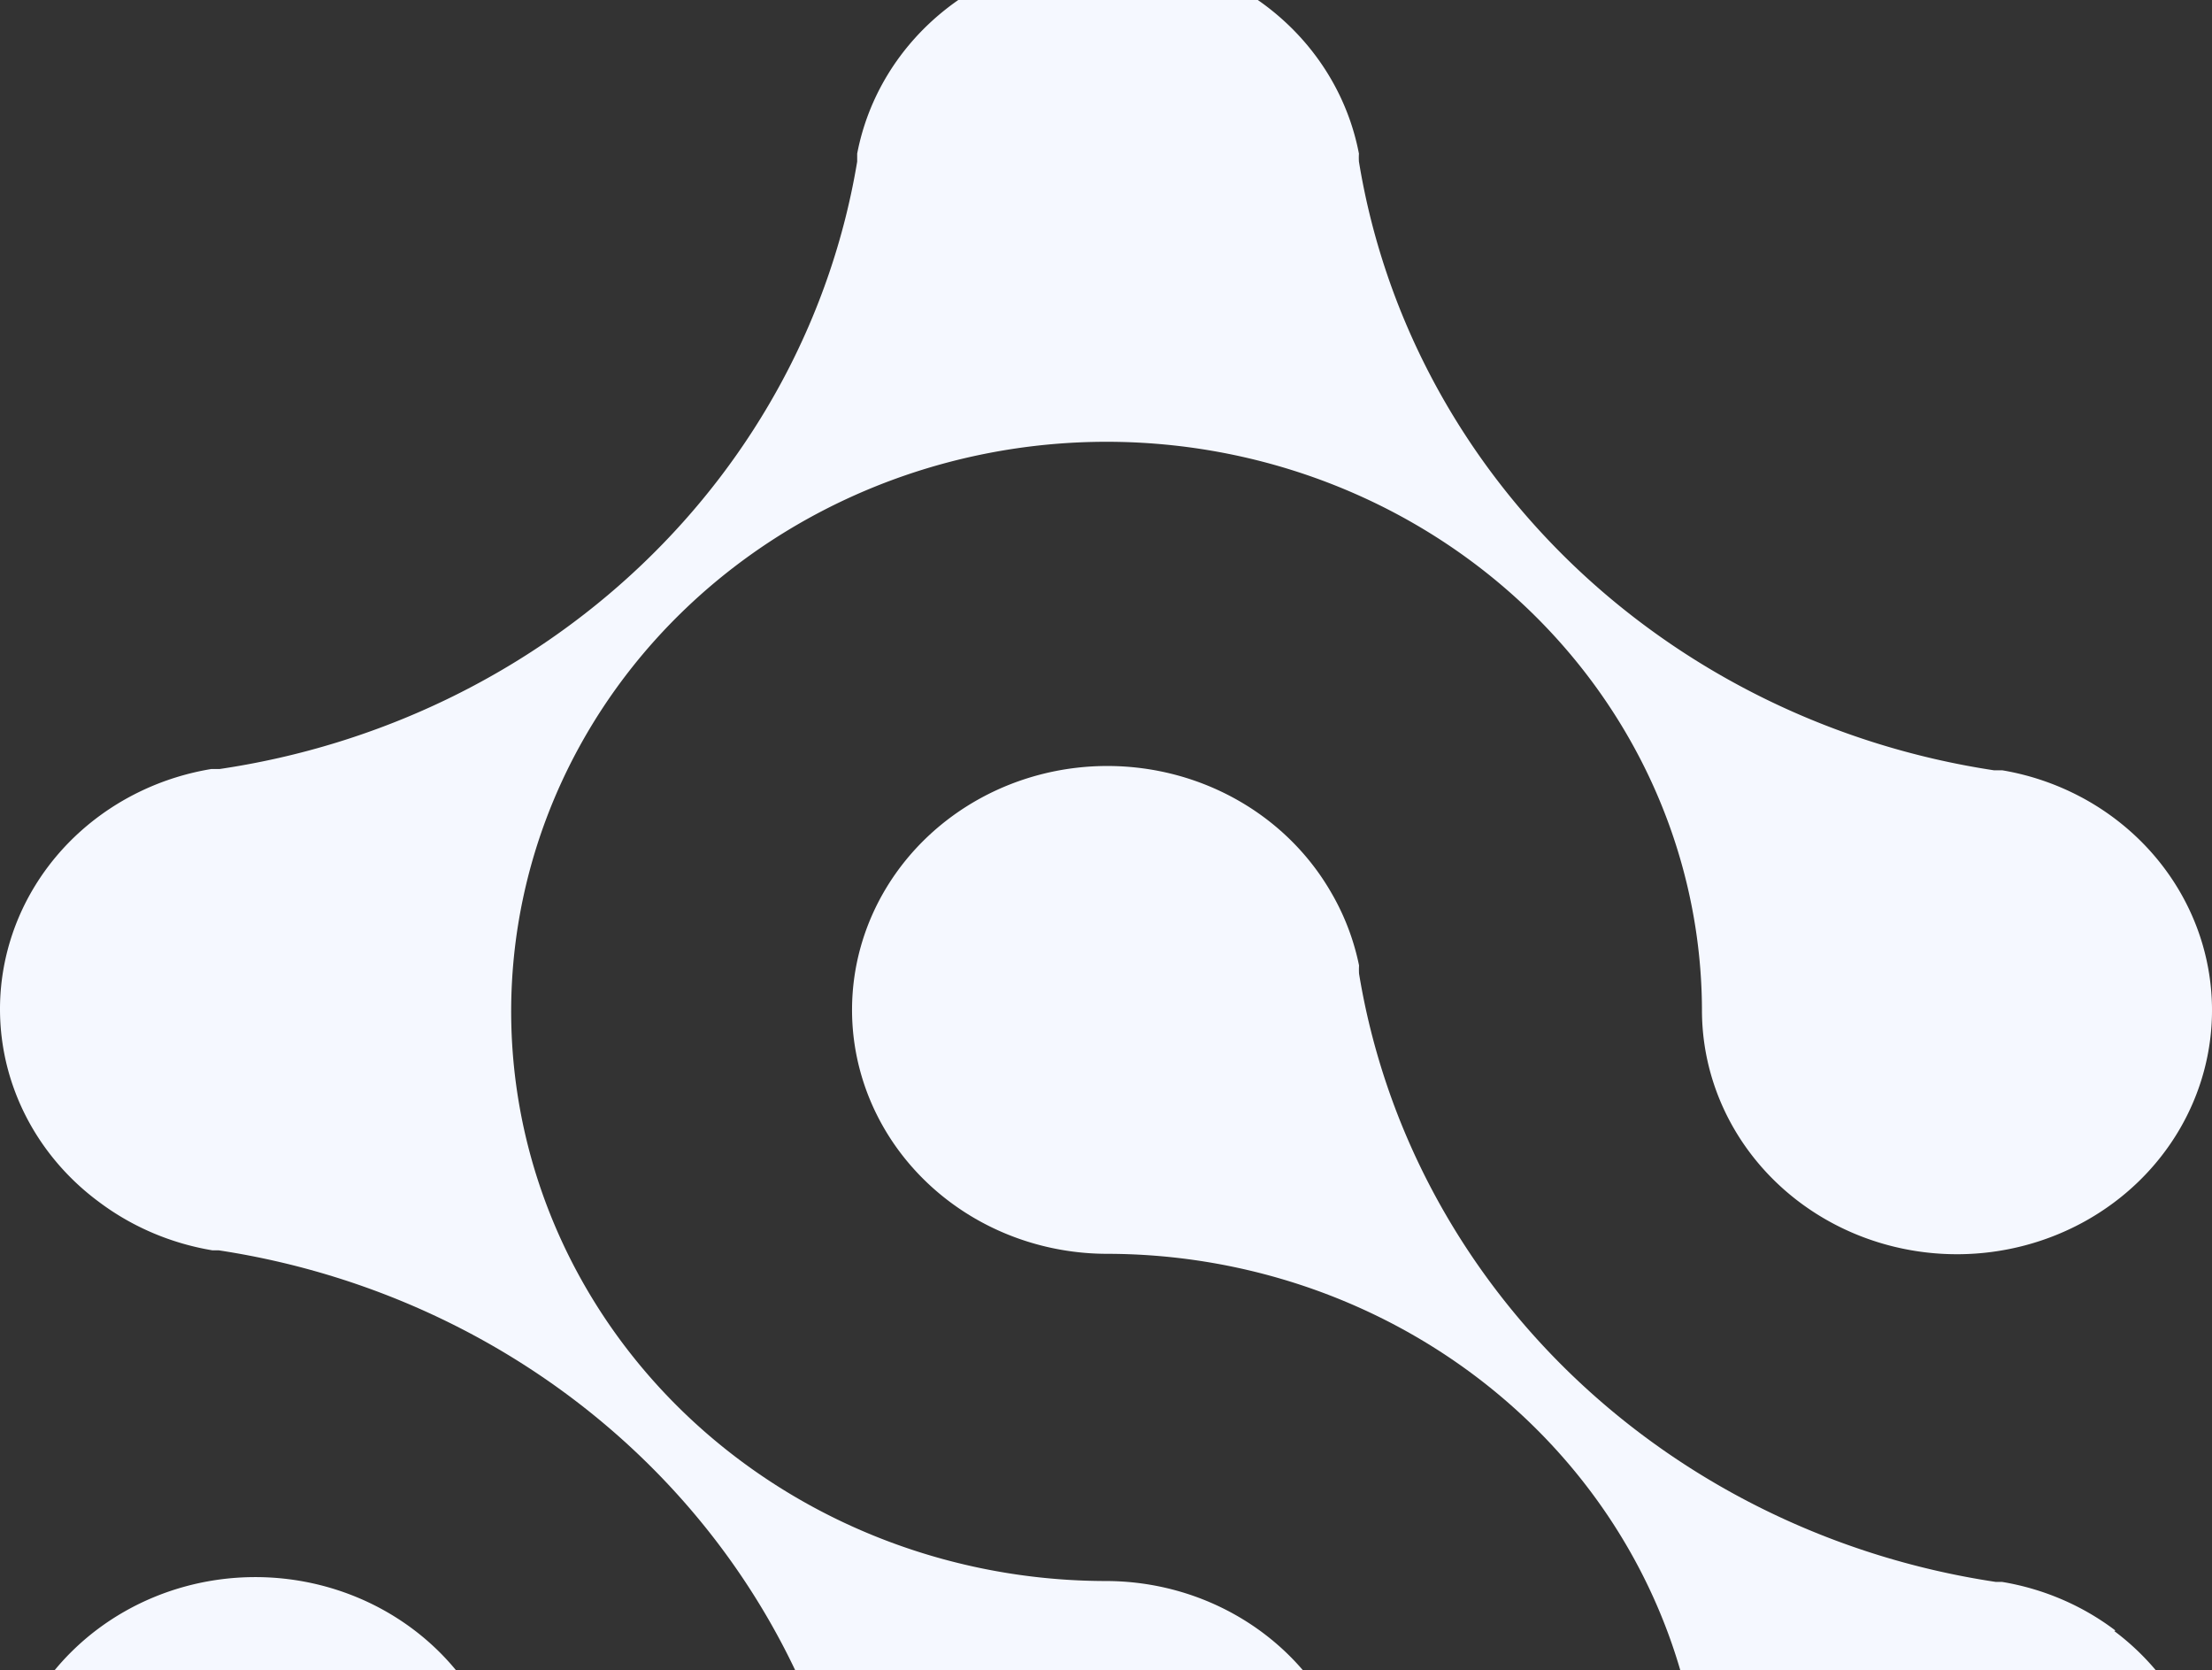 <svg xmlns="http://www.w3.org/2000/svg" width="571" height="431" fill="none"><rect width="100%" height="100%" fill="#333333" stroke="none"/><path fill="#F5F8FF" d="M546.057 420.795c-8.504-6.452-18.564-10.763-29.263-12.541h-1.63c-41.257-6.193-79.394-24.725-108.924-52.93s-48.934-64.63-55.418-104.033a19 19 0 0 1 0-2.132 62 62 0 0 0-7.552-19.426c-5.687-9.642-13.938-17.682-23.917-23.308s-21.335-8.64-32.922-8.736c-11.588-.098-22.998 2.724-33.079 8.181-10.081 5.458-18.479 13.357-24.344 22.902s-8.992 20.399-9.064 31.467c-.073 11.067 2.91 21.958 8.649 31.573 5.739 9.614 14.031 17.614 24.04 23.192s21.38 8.538 32.968 8.579c30.426 0 60.169 8.621 85.466 24.772 25.294 16.151 45.006 39.105 56.638 65.957 11.631 26.854 14.662 56.4 8.707 84.899s-20.627 54.67-42.159 75.203c-21.534 20.53-48.96 34.501-78.808 40.141-29.848 5.639-60.778 2.695-88.875-8.459-28.094-11.156-52.095-30.02-68.963-54.207-16.866-24.186-25.842-52.609-25.791-81.67.046-11.124-2.994-22.061-8.812-31.699-5.819-9.636-14.207-17.629-24.31-23.163-10.105-5.533-21.564-8.411-33.21-8.339-11.648.072-23.067 3.09-33.095 8.748-10.029 5.657-18.308 13.752-23.996 23.46s-8.58 20.681-8.384 31.805c.197 11.122 3.477 21.996 9.505 31.516 6.028 9.518 14.59 17.341 24.813 22.671a68.9 68.9 0 0 0 20.596 6.967h1.63c41.147 6.343 79.147 24.934 108.58 53.12s48.798 64.527 55.332 103.843v2.05c1.925 10.134 6.403 19.67 13.044 27.785 6.168 7.485 14.034 13.536 23.006 17.695 8.971 4.161 18.813 6.322 28.786 6.322 9.972 0 19.815-2.161 28.785-6.322 8.971-4.159 16.838-10.21 23.006-17.695 6.643-8.115 11.119-17.651 13.044-27.785v-2.05c6.617-39.402 26.122-75.794 55.721-103.96 29.597-28.167 67.77-46.663 109.049-52.839h1.631c12.528-2.097 24.154-7.616 33.469-15.89 9.314-8.275 15.919-18.95 19.015-30.734a60.2 60.2 0 0 0-1.57-35.667c-4.123-11.494-11.642-21.602-21.65-29.1z"/><path fill="#F5F8FF" d="M25.578 310.216c8.519 6.397 18.56 10.677 29.23 12.463h1.628c41.194 6.259 79.261 24.827 108.747 53.046s48.88 64.638 55.403 104.044v2.049c2.156 11.818 7.796 22.801 16.257 31.656s19.39 15.216 31.503 18.33a68.7 68.7 0 0 0 36.864-.748c11.963-3.604 22.601-10.401 30.662-19.592s13.209-20.393 14.838-32.287c1.63-11.896-.327-23.987-5.639-34.855s-13.761-20.056-24.349-26.486-22.877-9.832-35.42-9.807c-30.368-.066-60.035-8.734-85.257-24.912s-44.868-39.14-56.458-65.989c-11.59-26.848-14.605-56.379-8.663-84.866 5.941-28.485 20.571-54.649 42.045-75.187 21.473-20.54 48.827-34.535 78.608-40.217s60.657-2.799 88.726 8.287 52.077 29.876 68.99 54.001c16.914 24.126 25.977 52.501 26.045 81.549-.006 11.097 3.056 22.001 8.874 31.602 5.819 9.602 14.187 17.563 24.257 23.075 10.071 5.514 21.485 8.382 33.089 8.317 11.602-.066 22.98-3.064 32.982-8.69s18.271-13.68 23.971-23.347 8.627-20.604 8.484-31.7c-.141-11.097-3.348-21.961-9.292-31.492-5.946-9.531-14.418-17.389-24.562-22.78a67.2 67.2 0 0 0-20.314-6.888h-2.144c-41.173-6.247-79.216-24.817-108.663-53.041-29.448-28.226-48.784-64.653-55.229-104.048a17 17 0 0 1 0-2.05c-2.769-14.498-10.765-27.607-22.599-37.045S301.439-12 286.031-12c-15.407 0-30.327 5.17-42.161 14.608s-19.83 22.547-22.599 37.045v2.05c-6.551 39.429-26.016 75.852-55.592 104.023-29.576 28.172-67.736 46.638-108.986 52.739H54.55c-12.576 2.078-24.248 7.614-33.591 15.929-9.343 8.317-15.954 19.053-19.026 30.902A60.3 60.3 0 0 0 3.66 281.12c4.198 11.528 11.814 21.637 21.918 29.096"/></svg>